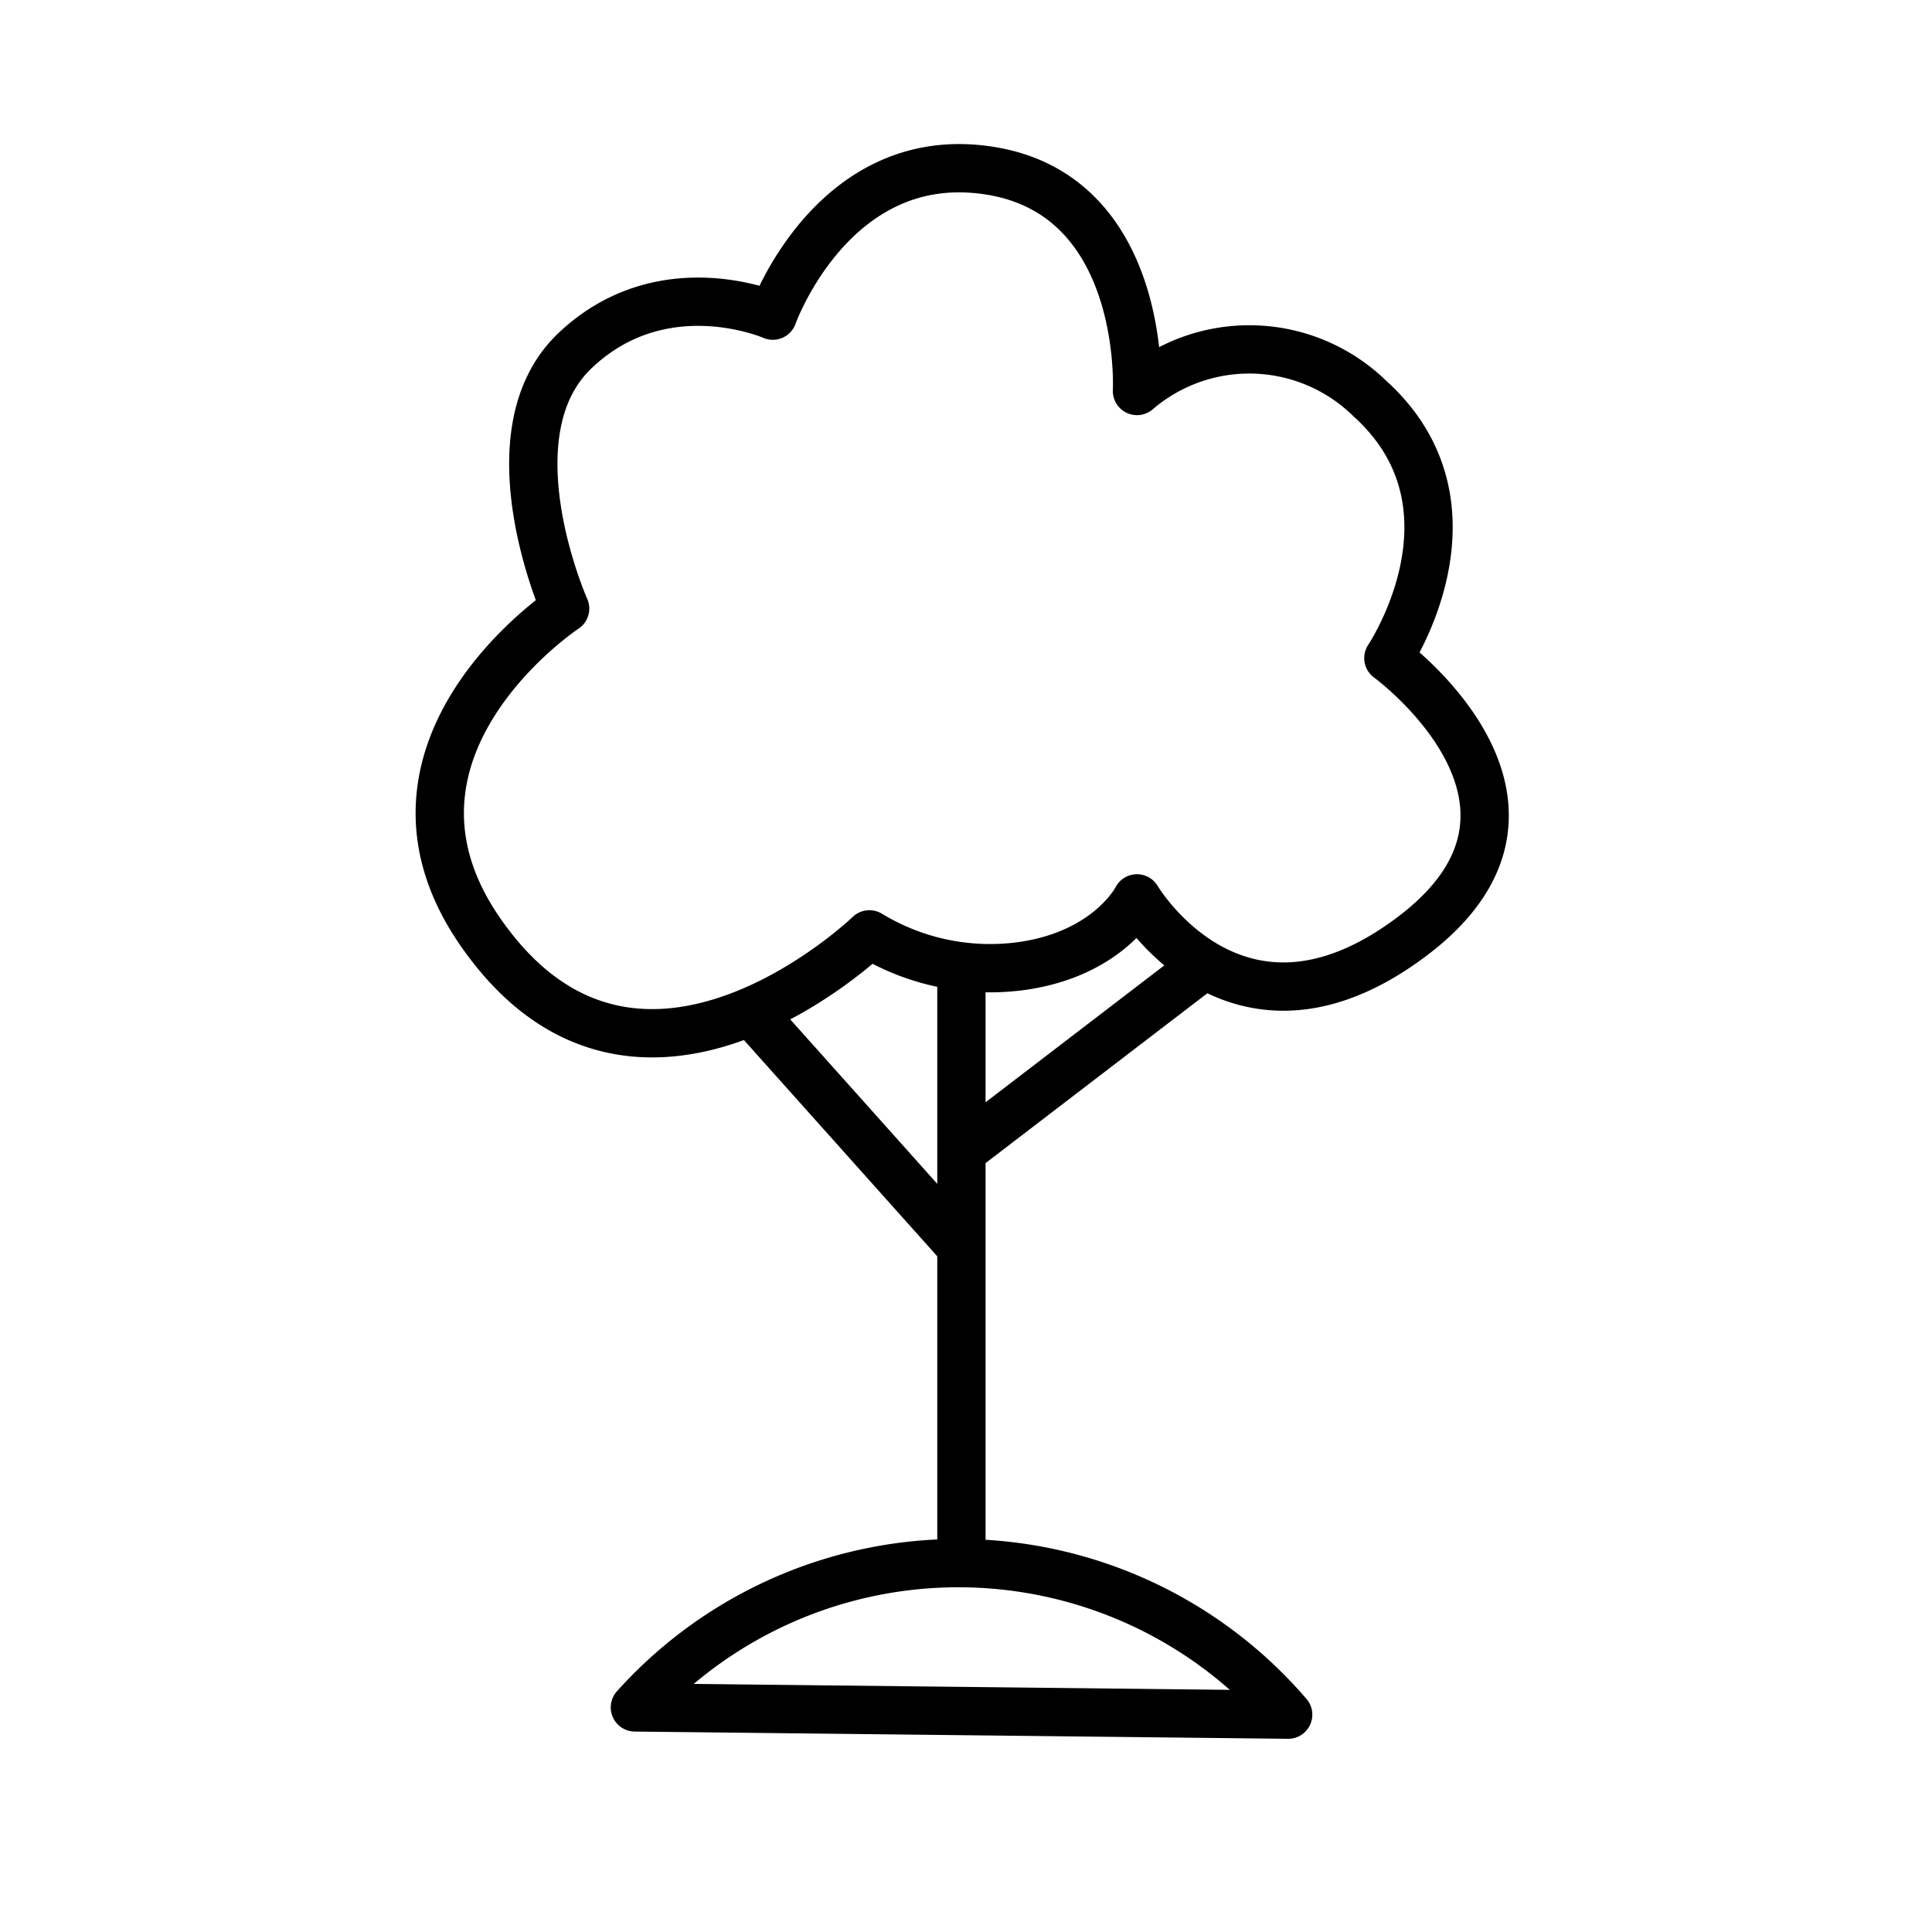 <?xml version="1.0" encoding="utf-8"?>
<svg xmlns="http://www.w3.org/2000/svg" viewBox="0 0 80 80">
  <defs>
    <style>.cls-1{fill:none;stroke:#000;stroke-linecap:round;stroke-linejoin:round;stroke-width:2px;}</style>
  </defs>
  <g id="Future">
    <path class="cls-1" d="M47.08,16.19S47.5,8.11,41,7.07s-9,6-9,6-4.56-2-8.19,1.45-.41,10.68-.41,10.68-9.08,6-3.22,13.79C26.66,47.7,36,38.69,36,38.69A9.63,9.63,0,0,0,42.32,40c3.62-.52,4.76-2.8,4.76-2.8s4.15,7.05,11.41,1.56-1-11.51-1-11.51S61.7,21,56.72,16.5A7.14,7.14,0,0,0,47.08,16.19Z"/>
    <line class="cls-1" x1="39.81" y1="40.45" x2="39.81" y2="64.39"/>
    <line class="cls-1" x1="40.03" y1="47.5" x2="49.64" y2="40.14"/>
    <line class="cls-1" x1="31.29" y1="42.11" x2="39.57" y2="51.37"/>
    <path class="cls-1" d="M53.34,71a18,18,0,0,0-27.05-.3Z"/>
  </g>
</svg>